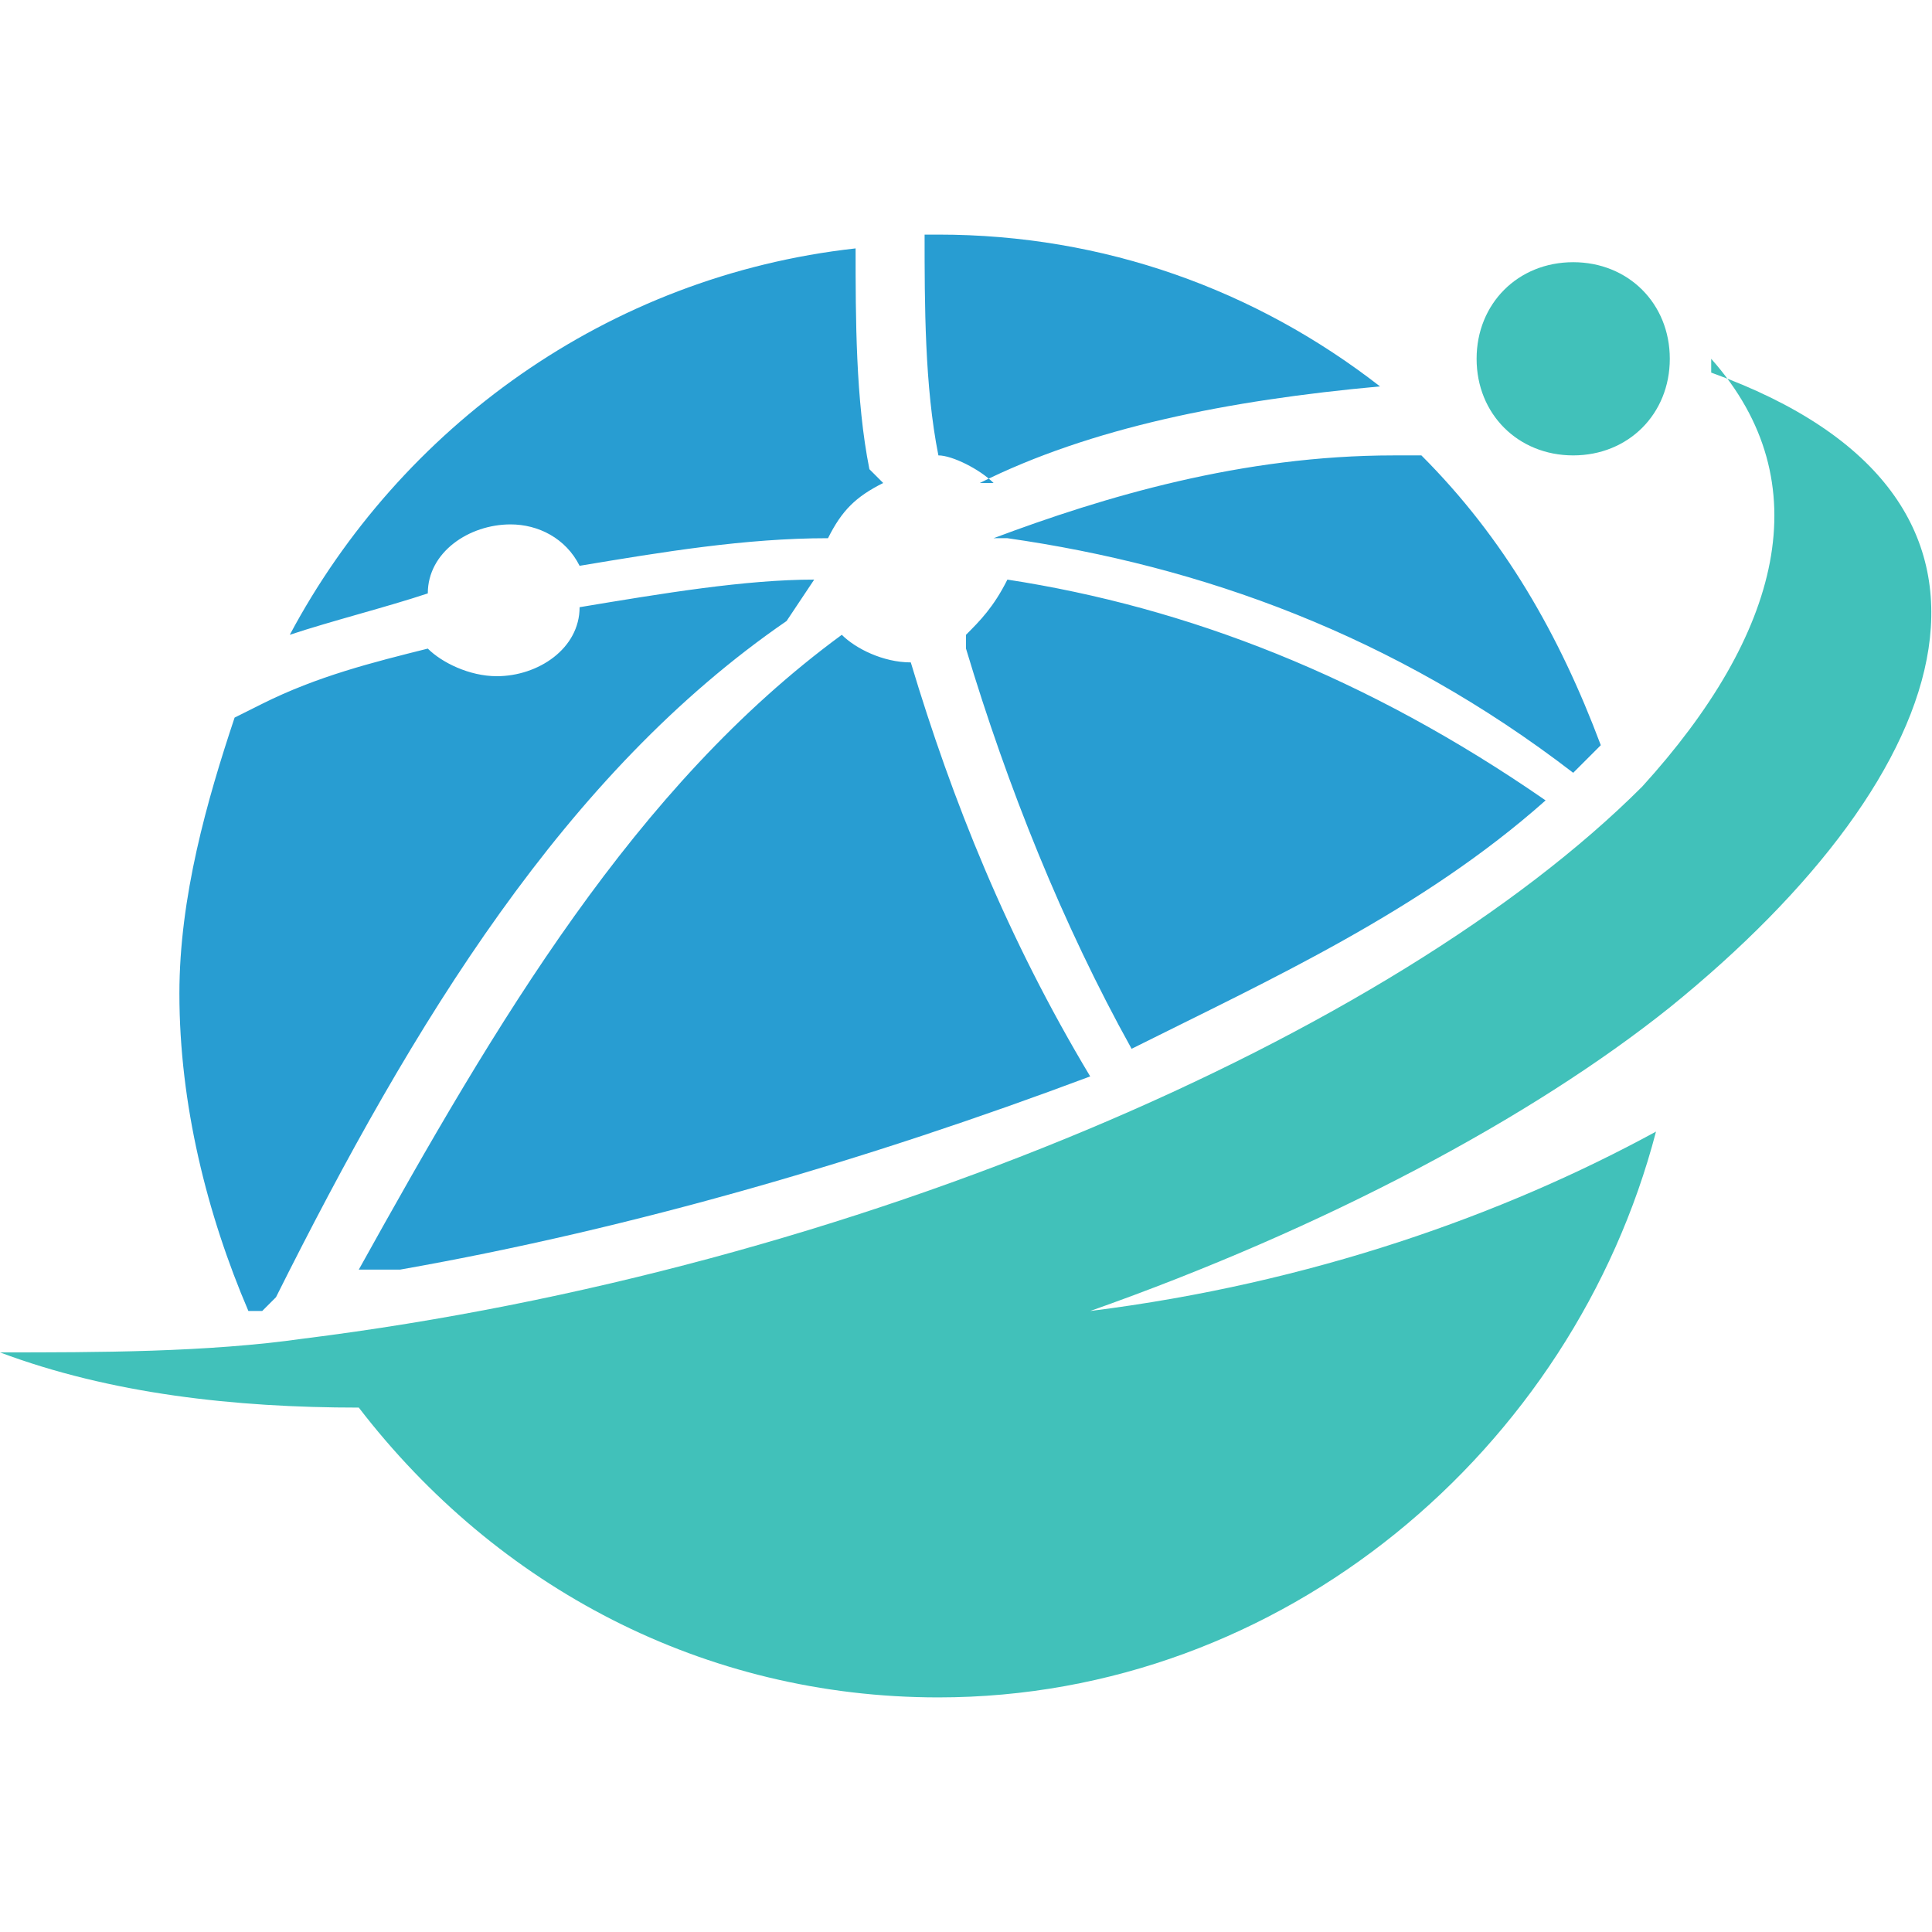<svg xmlns="http://www.w3.org/2000/svg" width="170" height="170" clip-rule="evenodd" fill-rule="evenodd" image-rendering="optimizeQuality" shape-rendering="geometricPrecision" text-rendering="geometricPrecision" viewBox="0 0 1.4 1.06" style="fill: rgb(0, 0, 0);" original_string_length="1925">
    <g>
        <path d="M1.24 0.09c0.08,0.09 0.05,0.20 -0.05,0.31 -0.18,0.18 -0.57,0.35 -0.97,0.40 -0.07,0.01 -0.15,0.01 -0.22,0.01 0.08,0.03 0.17,0.04 0.26,0.04 0.10,0.13 0.25,0.21 0.42,0.21 0.25,0 0.46,-0.18 0.52,-0.41 -0.11,0.06 -0.25,0.11 -0.41,0.13 0.17,-0.06 0.32,-0.14 0.42,-0.22 0.21,-0.17 0.28,-0.37 0.03,-0.46zm-0.17 0c0,0.04 0.03,0.07 0.07,0.07 0.04,0 0.07,-0.03 0.07,-0.07 0,-0.04 -0.03,-0.07 -0.07,-0.07 -0.04,0 -0.07,0.03 -0.07,0.07z" style="fill: rgb(65, 193, 186);" />
        <path d="M0.63 0.17c-0.01,-0.05 -0.01,-0.11 -0.01,-0.16 -0.18,0.02 -0.33,0.13 -0.41,0.28 0.03,-0.01 0.07,-0.02 0.10,-0.03 0,-0.03 0.03,-0.05 0.06,-0.05 0.02,0 0.04,0.01 0.05,0.03 0.06,-0.01 0.12,-0.02 0.18,-0.02 0.01,-0.02 0.02,-0.03 0.04,-0.04zm0.08 0.01c0.08,-0.04 0.18,-0.06 0.29,-0.07 -0.09,-0.07 -0.20,-0.11 -0.32,-0.11 -0,0 -0.01,0 -0.01,0l-0 0c-0,0.05 0,0.11 0.01,0.16 0.01,0 0.03,0.01 0.04,0.02zm0.02 0.04c0.14,0.02 0.28,0.07 0.41,0.17l0 0c0,-0 0.01,-0.01 0.01,-0.01 0,-0 0.01,-0.01 0.01,-0.01 -0.03,-0.08 -0.07,-0.15 -0.13,-0.21l0 0 -0.02 0c-0.11,0 -0.21,0.03 -0.29,0.06 0,0 0,0 0,0zm-0.03 0.08c0.03,0.10 0.07,0.20 0.12,0.29l0 0c0.10,-0.05 0.21,-0.10 0.30,-0.18 -0.13,-0.09 -0.26,-0.14 -0.39,-0.16 -0.01,0.02 -0.02,0.03 -0.03,0.04zm-0.09 -0.01c-0.15,0.11 -0.25,0.28 -0.35,0.46 0.01,-0 0.02,-0 0.03,-0 0.17,-0.03 0.34,-0.08 0.50,-0.14 -0.06,-0.10 -0.10,-0.20 -0.13,-0.30 -0.02,-0 -0.04,-0.01 -0.05,-0.02zm-0.02 -0.04c-0.05,0 -0.11,0.01 -0.17,0.02 -0,0.03 -0.03,0.05 -0.06,0.05 -0.02,0 -0.04,-0.01 -0.05,-0.02 -0.04,0.01 -0.08,0.02 -0.12,0.04l-0.02 0.01c-0.02,0.06 -0.04,0.13 -0.04,0.20 0,0.08 0.02,0.16 0.05,0.23l0.01 -0 0.01 -0.01c0.10,-0.20 0.21,-0.38 0.37,-0.49 -0,-0 -0,-0 -0,-0z" style="fill: rgb(40, 157, 210);" />
    </g>
</svg>
